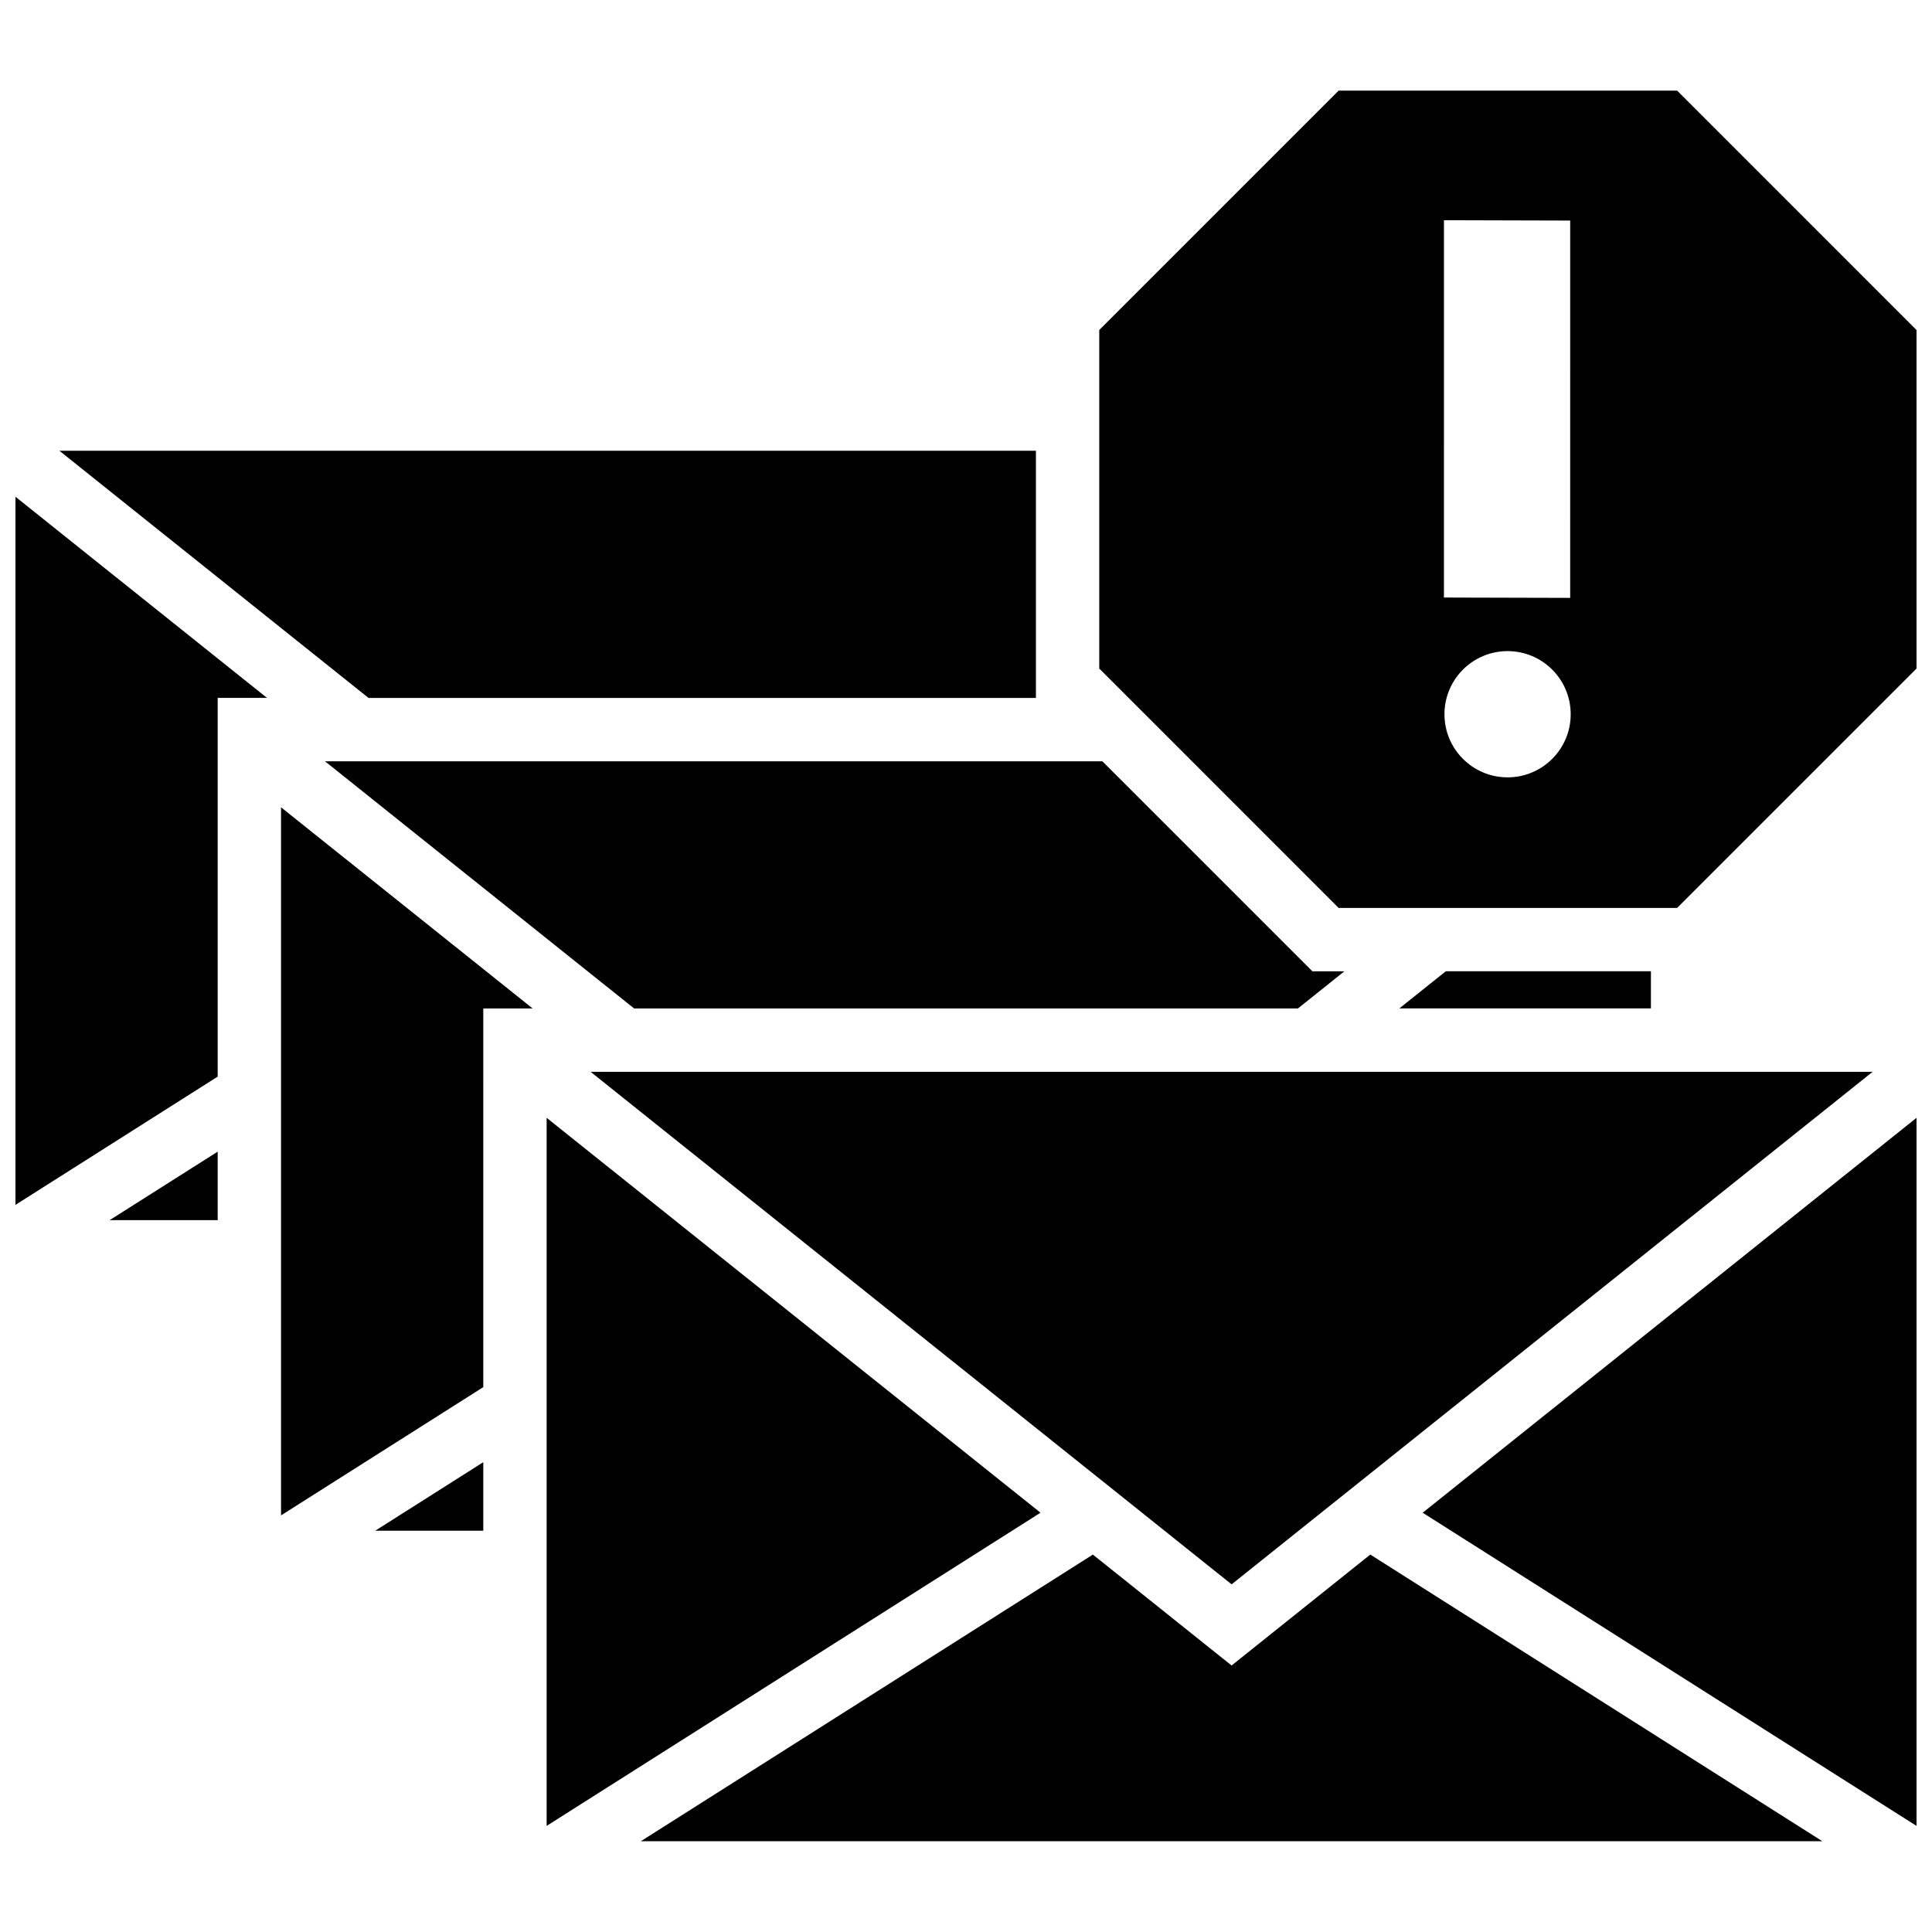 <?xml version="1.0" encoding="UTF-8"?>
<!-- Uploaded to: SVG Repo, www.svgrepo.com, Generator: SVG Repo Mixer Tools -->
<svg width="800px" height="800px" version="1.1" viewBox="144 144 512 512" xmlns="http://www.w3.org/2000/svg">
 <defs>
  <clipPath id="a">
   <path d="m148.09 168h503.81v464h-503.81z"/>
  </clipPath>
 </defs>
 <g clip-path="url(#a)">
  <path d="m491.8 401.41h8.469l-12.312 9.844h-175.91l-81.918-65.504h206.01zm-73.27-72.453v-65.504h-258.79l81.918 65.504zm-216.84 138.4v-18.156l-28.641 18.156zm-53.594-4.055 53.594-33.988v-100.36h13.078l-66.672-53.312zm123.98 86.355v-18.164l-28.637 18.164zm-53.598-4.066 53.594-33.988 0.004-100.35h13.082l-66.68-53.312zm70.387-105.36v187.65l130.88-82.996zm181.52 145.14-36.762-29.391-119.8 75.965h313.12l-119.8-75.969zm181.52 42.516v-187.66l-130.88 104.66zm-181.52-64.02 169.88-135.83h-339.75zm56.762-162.47-12.309 9.844h66.676v-9.844zm124.75-169.94v89.715l-63.438 63.434h-89.711l-63.434-63.438v-89.711l63.434-63.438h89.715zm-125.24 70.895 33.457 0.09 0.004-99.992-33.457-0.09zm33.594 30.926c0-9.234-7.488-16.727-16.727-16.727-9.234 0-16.727 7.492-16.727 16.727 0 9.238 7.492 16.727 16.727 16.727s16.727-7.484 16.727-16.727z"/>
 </g>
</svg>